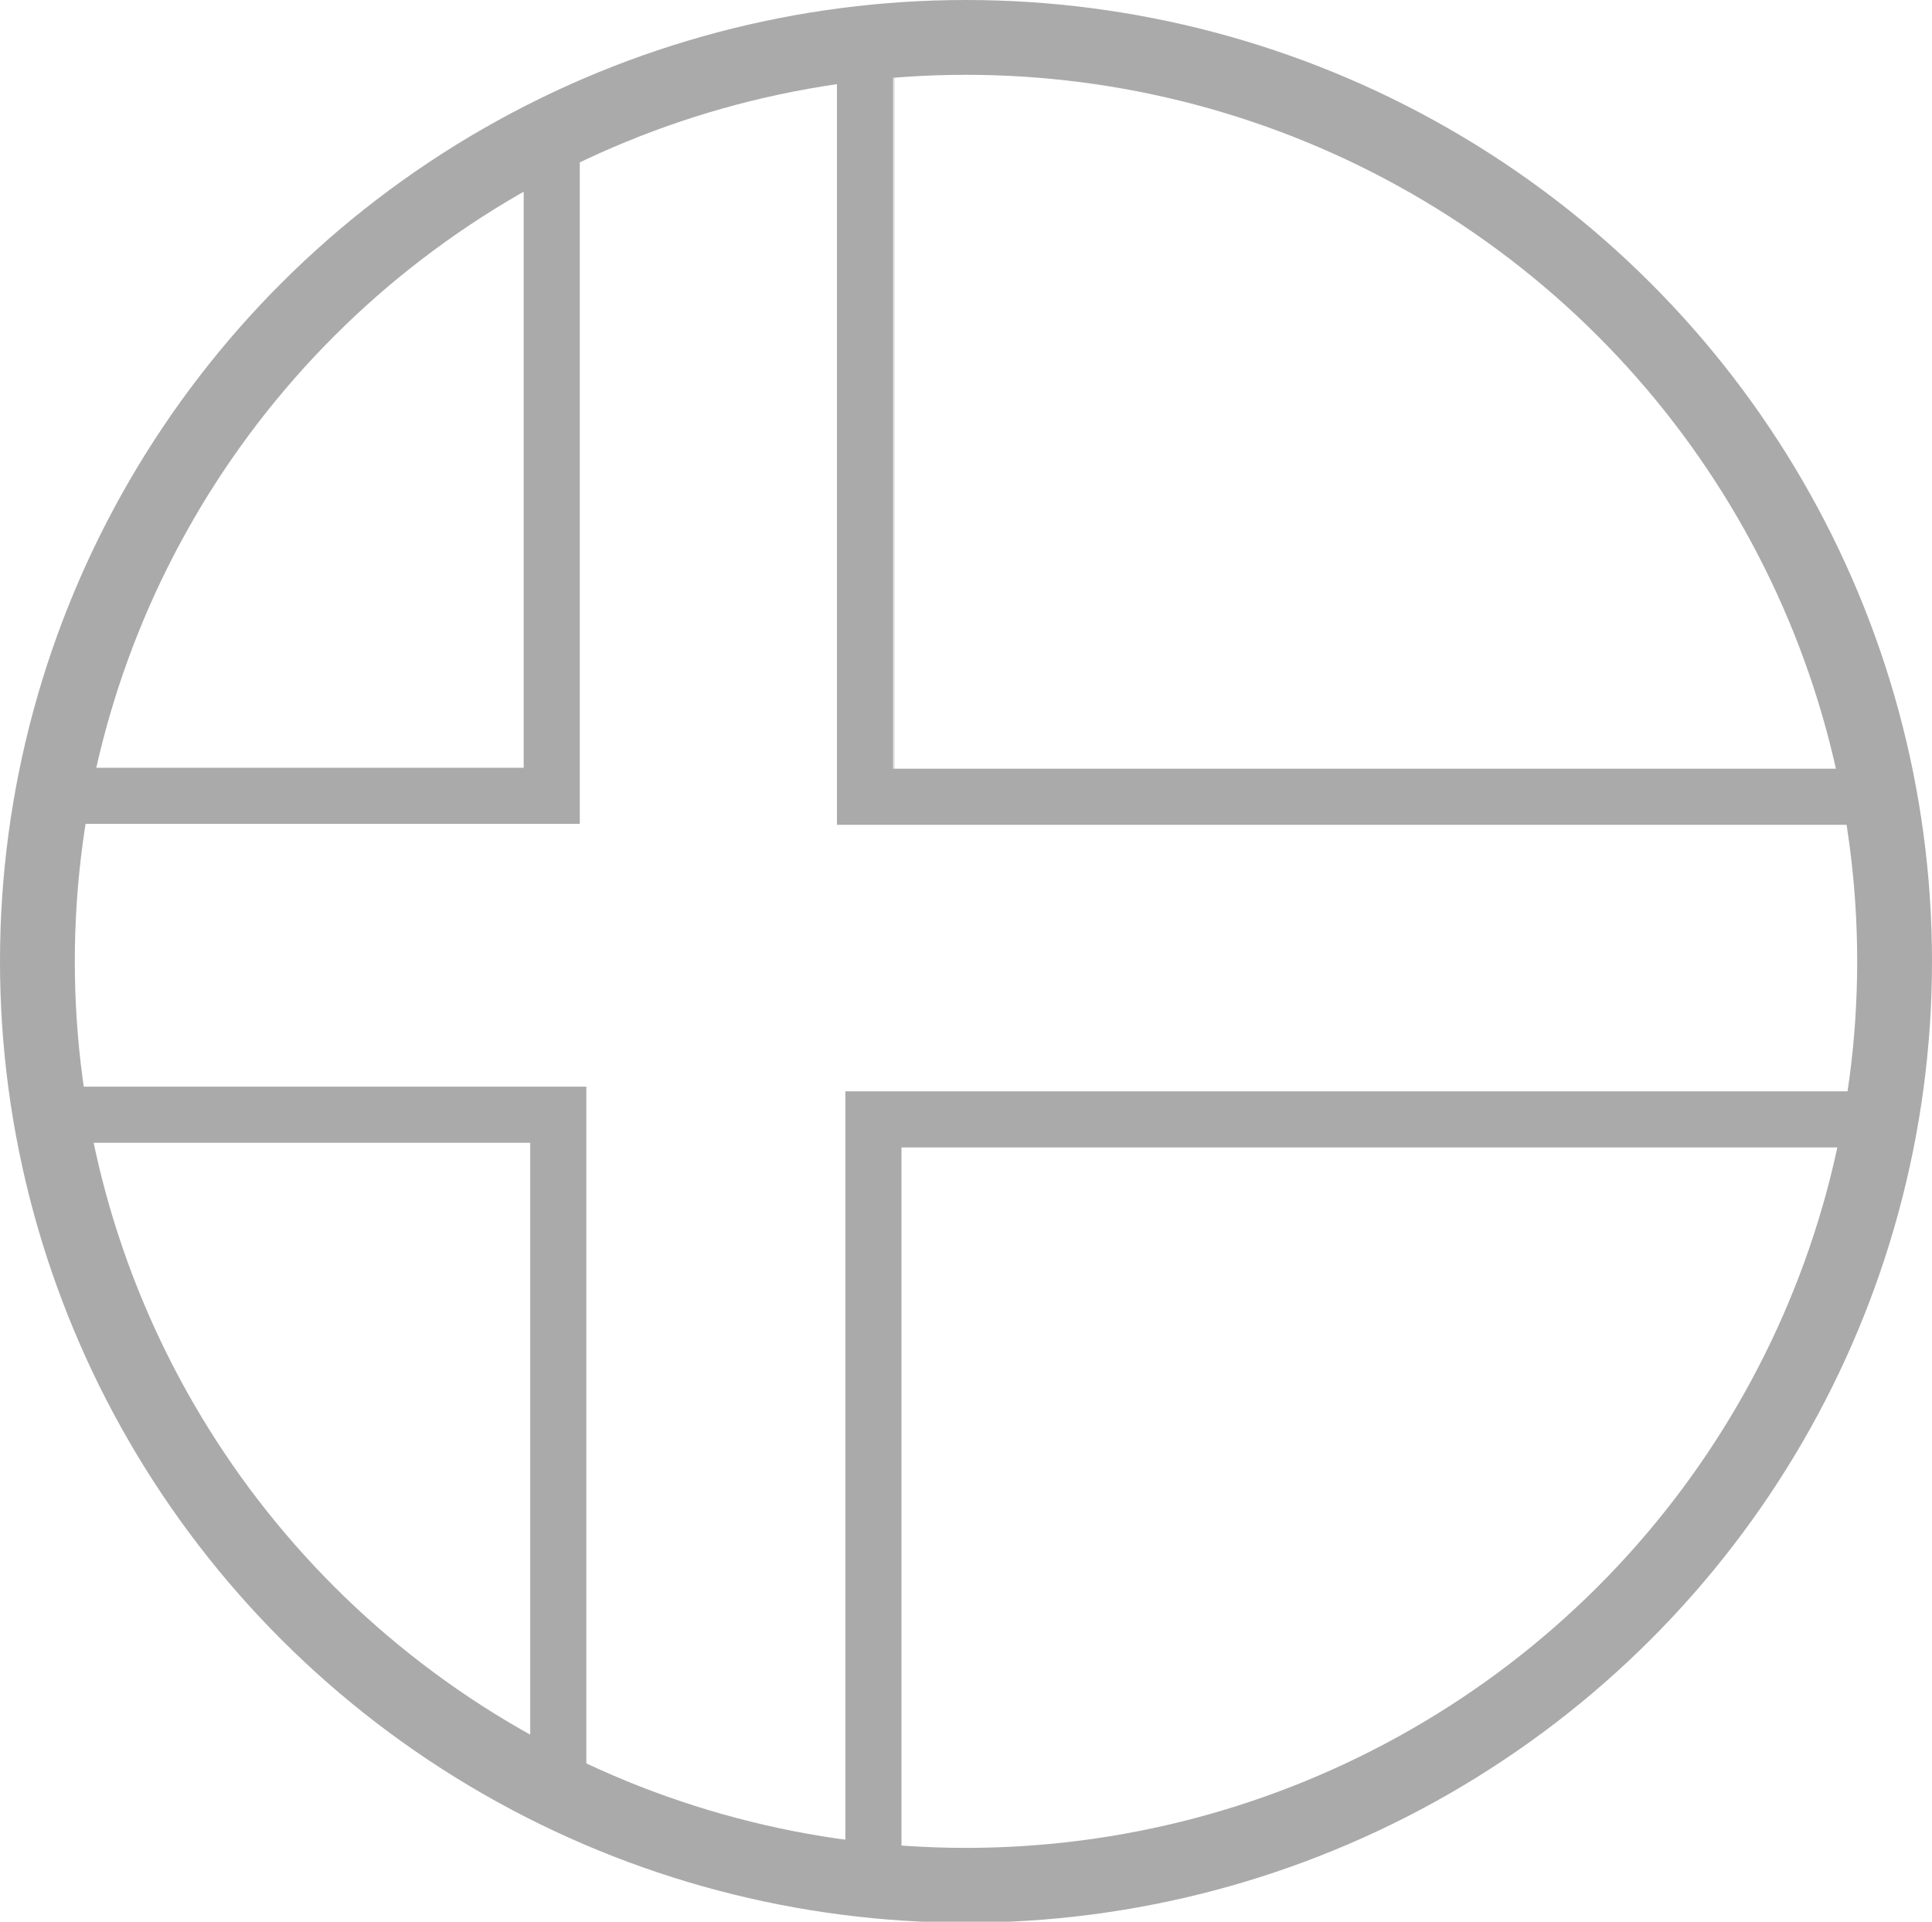 <svg xml:space="preserve" style="enable-background:new 0 0 206.6 205.5;" viewBox="0 0 206.6 205.5" y="0px" x="0px" xmlns:xlink="http://www.w3.org/1999/xlink" xmlns="http://www.w3.org/2000/svg" id="Layer_1" version="1.1">
<style type="text/css">
	.st0{opacity:0.3;fill:none;stroke:#AAAAAA;stroke-width:4;stroke-miterlimit:10;}
	.st1{fill:none;stroke:#AAAAAA;stroke-width:8;stroke-miterlimit:10;}
	.st2{fill:none;stroke:#AAAAAA;stroke-width:6;stroke-miterlimit:10;}
</style>
<g>
	<g>
		<g id="_x38_3yyjZ.tif">
			<g>
				<path d="M4,104.9c0-1.8,0-3.6,0-5.4c0.1-0.4,0.3-0.7,0.3-1.1c0.4-3.5,0.6-7,1.1-10.5c0.3-2.7,0.4-2.7,3.1-2.7
					c16.2,0,32.3,0,48.5,0c2.8,0,2.8,0,2.8-2.8c0-22,0-44,0-66.1c0-1.3,0.3-2,1.6-2.6c9.3-4.3,19-7,29.2-8.4
					c3.1-0.4,3.1-0.4,3.1,2.7c0,24.8,0,49.6,0,74.3c0,2.8,0,2.8,2.9,2.8c13.3-0.1,26.7-0.2,40-0.2c20.3,0,40.6,0,60.9,0
					c2.8,0,2.7,0,3.2,2.8c1.5,9.6,1.5,19.2,0.2,28.8c-0.3,2.1-0.9,2.5-2.9,2.5c-33.8-0.1-67.6-0.1-101.4-0.1c-2.7,0-2.7,0-2.7,2.7
					c0,25.4,0,50.7,0,76.1c0,3.2,0,3.2-3.1,2.8c-10-1.3-19.6-4-28.8-8.2c-1.5-0.7-2-1.5-2-3.2c0.1-22.5,0-45.1,0-67.6
					c0-2.7,0-2.7-2.8-2.7c-16,0-31.9,0-47.9,0c-3.4,0-3.4,0-4-3.5c-0.1-0.6-0.2-1.3-0.2-1.9C4.6,110.8,4.3,107.9,4,104.9z" class="st0"></path>
			</g>
		</g>
		<ellipse ry="98.8" rx="99.3" cy="102.8" cx="103.3" class="st1"></ellipse>
	</g>
	<polyline points="59,14.4 59,85.1 6.1,85.1" class="st2"></polyline>
	<polyline points="92.5,5.6 92.5,85.2 201.1,85.2" class="st2"></polyline>
	<polyline points="59.7,191.5 59.7,119.2 5.2,119.2" class="st2"></polyline>
	<polyline points="93.4,199.4 93.4,119.7 200.4,119.7" class="st2"></polyline>
</g>
</svg>
